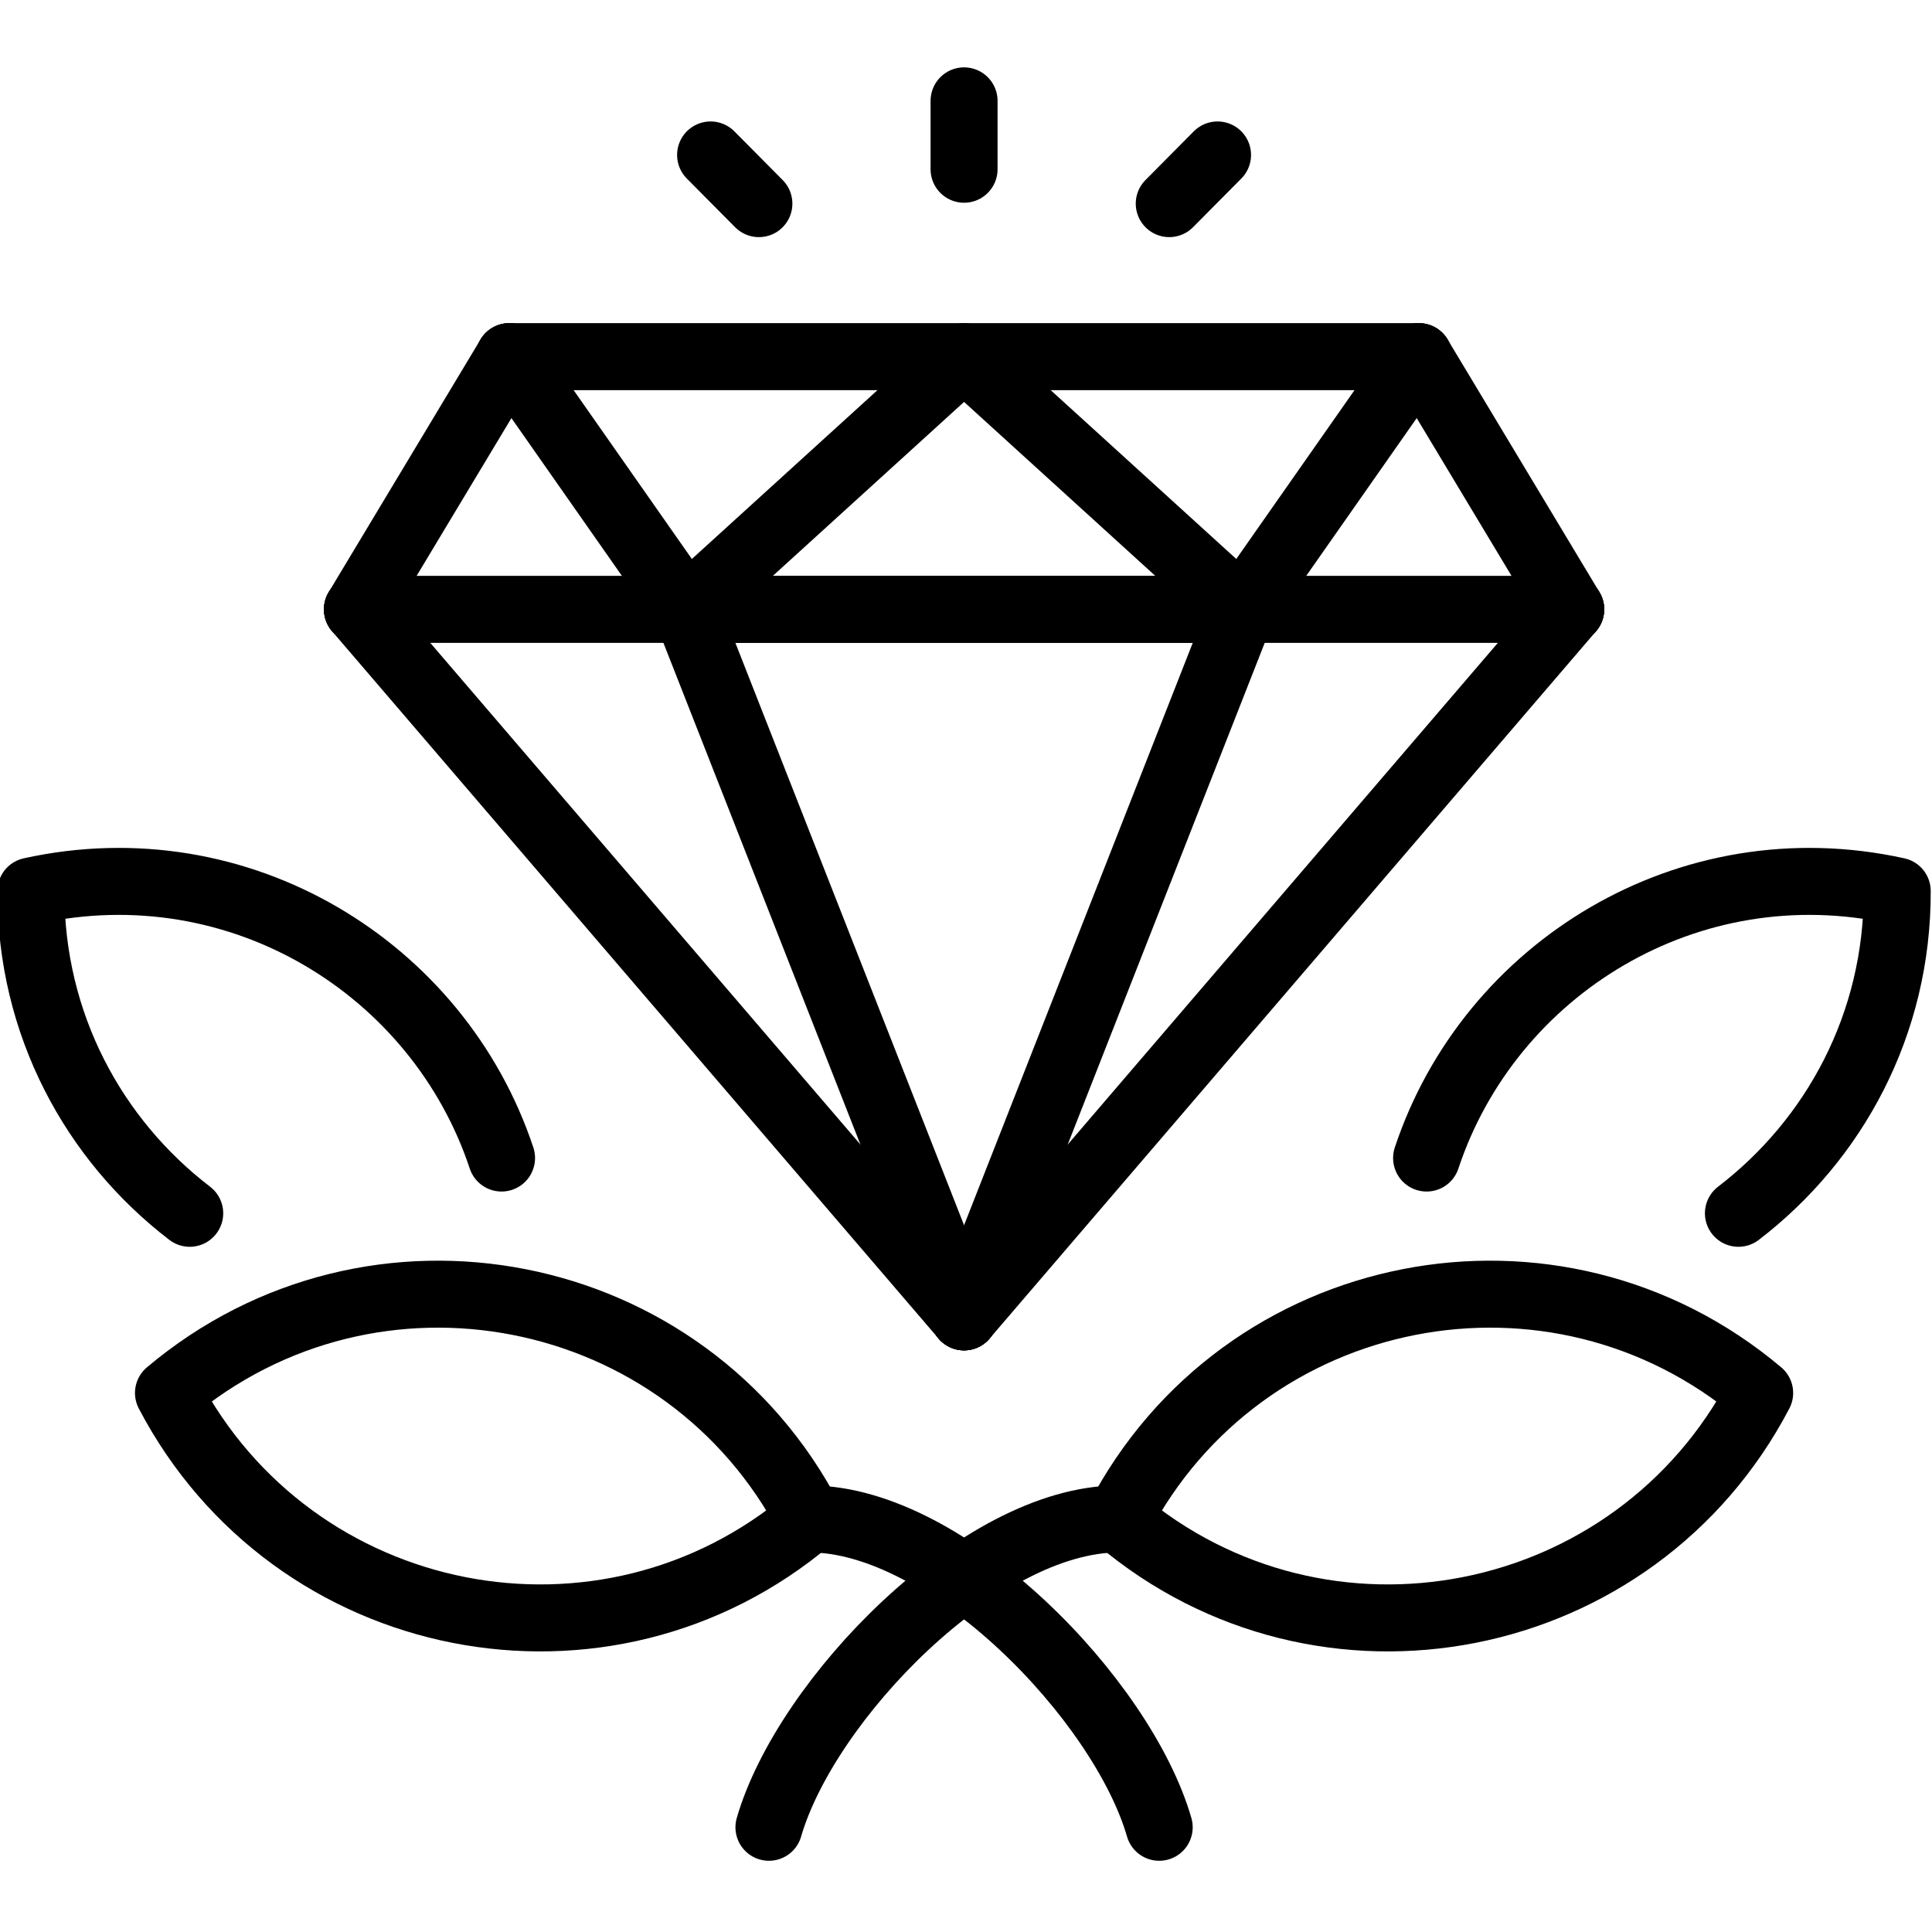<?xml version="1.0" encoding="UTF-8"?> <svg xmlns="http://www.w3.org/2000/svg" xmlns:xlink="http://www.w3.org/1999/xlink" version="1.1" id="Layer_2" x="0px" y="0px" viewBox="0 0 500 500" style="enable-background:new 0 0 500 500;" xml:space="preserve"> <style type="text/css"> .st0{fill:none;stroke:#000;stroke-width:17.336;stroke-linecap:round;stroke-linejoin:round;stroke-miterlimit:10;} </style> <g> <g> <g> <line class="st0" x1="249.5" y1="26.1" x2="249.5" y2="43.8"></line> <line class="st0" x1="315.1" y1="40.1" x2="302.6" y2="52.7"></line> <line class="st0" x1="183.9" y1="40.1" x2="196.4" y2="52.7"></line> </g> <g> <line class="st0" x1="131.8" y1="92.3" x2="367.2" y2="92.3"></line> <line class="st0" x1="92.5" y1="157.7" x2="406.5" y2="157.7"></line> <line class="st0" x1="367.2" y1="92.3" x2="406.5" y2="157.7"></line> <line class="st0" x1="131.8" y1="92.3" x2="92.5" y2="157.7"></line> <line class="st0" x1="92.5" y1="157.7" x2="249.5" y2="340.8"></line> <line class="st0" x1="406.5" y1="157.7" x2="249.5" y2="340.8"></line> <polygon class="st0" points="249.5,92.3 177.6,157.7 321.4,157.7 "></polygon> <line class="st0" x1="321.4" y1="157.7" x2="367.2" y2="92.3"></line> <line class="st0" x1="321.4" y1="157.7" x2="249.5" y2="340.8"></line> <g> <line class="st0" x1="177.6" y1="157.7" x2="131.8" y2="92.3"></line> <line class="st0" x1="177.6" y1="157.7" x2="249.5" y2="340.8"></line> </g> </g> </g> <path class="st0" d="M209.5,393.1L209.5,393.1c-32.1-61.5-112.9-77.3-165.9-32.6l0,0l0,0C75.8,422,156.6,437.9,209.5,393.1 L209.5,393.1z"></path> <path class="st0" d="M209.5,393.1c35.9,0,81,46.9,90.5,79.8"></path> <path class="st0" d="M49.1,314C24.3,295,7.9,265.1,8,230.6h0c54-11.9,105.5,20,121.8,69.1"></path> <path class="st0" d="M289.5,393.1L289.5,393.1c32.1-61.5,112.9-77.3,165.9-32.6l0,0l0,0C423.2,422,342.4,437.9,289.5,393.1 L289.5,393.1z"></path> <path class="st0" d="M289.5,393.1c-35.9,0-81,46.9-90.5,79.8"></path> <path class="st0" d="M449.9,314c24.8-19,41.2-48.9,41.1-83.4h0c-54-11.9-105.5,20-121.8,69.1"></path> </g> </svg> 